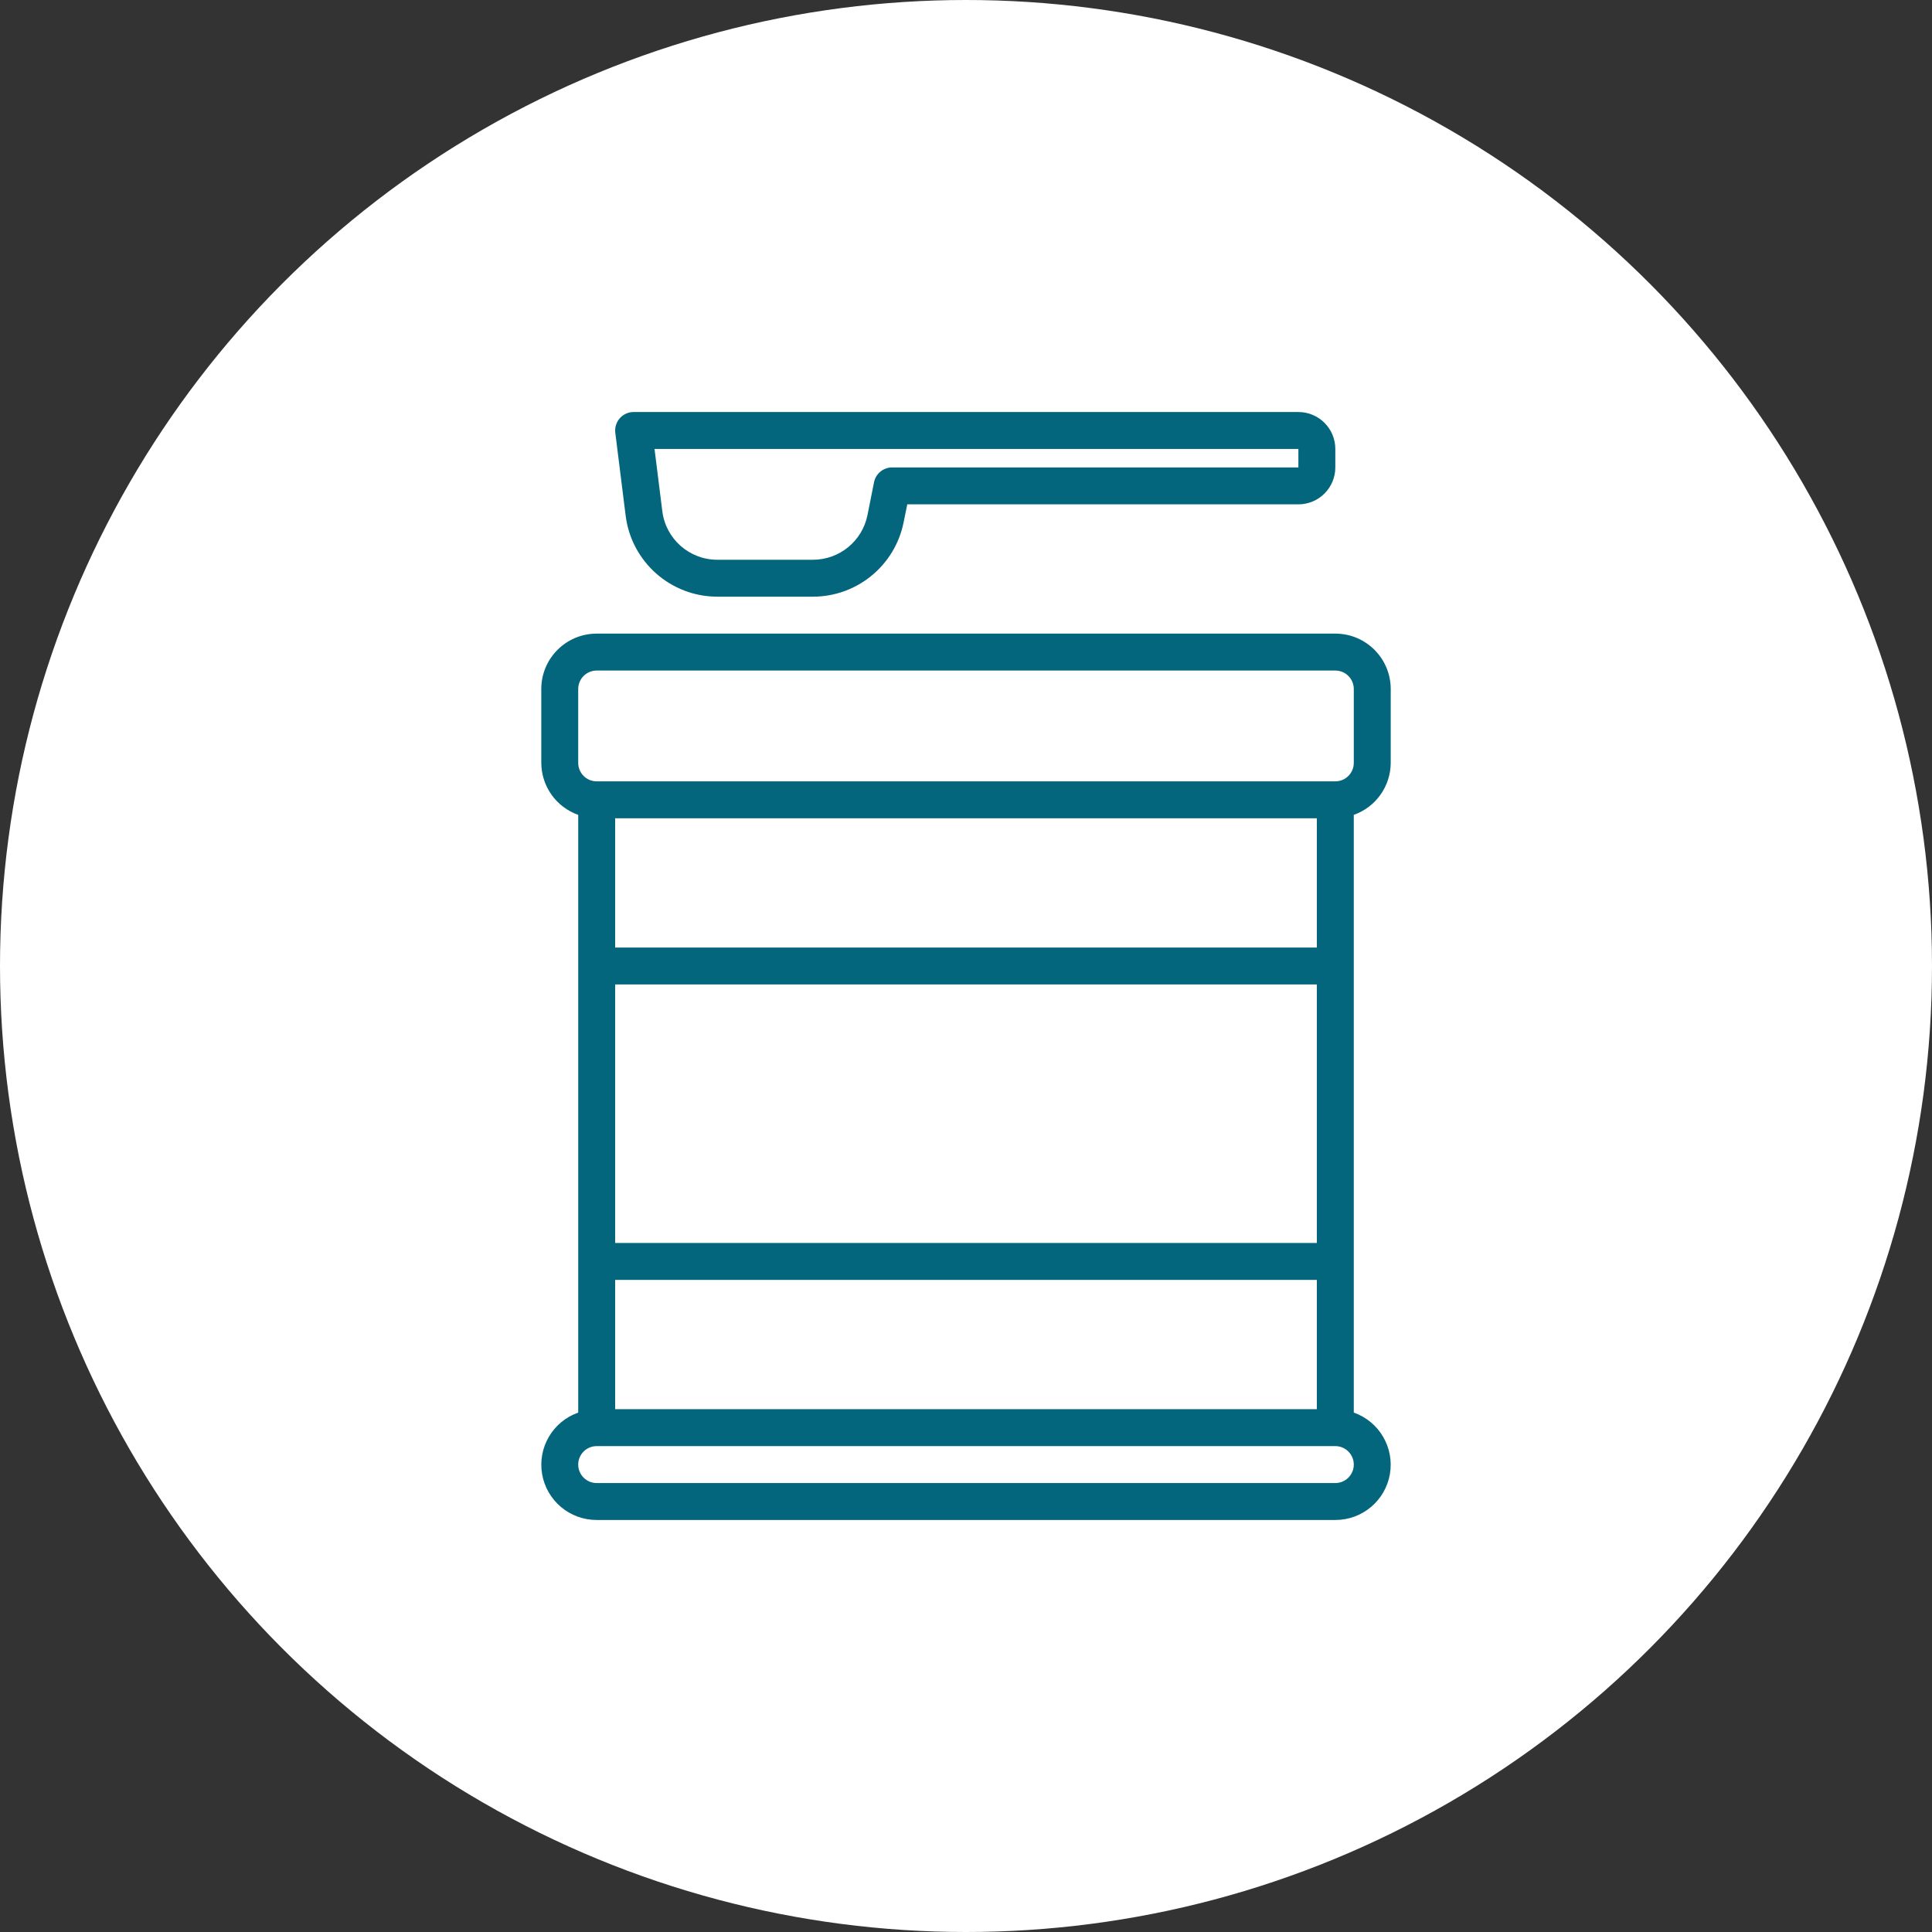 <svg width="1116" height="1116" viewBox="0 0 1116 1116" fill="none" xmlns="http://www.w3.org/2000/svg">
<rect x="0" y="0" width="1116" height="1116" fill="#333333" stroke="none"/>
<circle cx="558" cy="558" r="558" fill="white"/>
<g clip-path="url(#clip0_381_3997)">
<path d="M782.001 470.703C794.741 466.198 803.277 454.177 803.335 440.667V398C803.335 380.328 789.006 366 771.335 366H344.668C326.996 366 312.668 380.328 312.668 398V440.667C312.725 454.177 321.262 466.198 334.001 470.703V815.964C319.319 821.135 310.507 836.141 313.142 851.484C315.783 866.828 329.1 878.031 344.668 878H771.335C786.902 878.031 800.22 866.828 802.861 851.484C805.496 836.141 796.684 821.135 782.001 815.964V470.703ZM760.668 547.333H355.335V472.667H760.668V547.333ZM760.668 568.667V718H355.335V568.667H760.668ZM355.335 739.333H760.668V814H355.335V739.333ZM334.001 398C334.001 392.109 338.777 387.333 344.668 387.333H771.335C777.225 387.333 782.001 392.109 782.001 398V440.667C782.001 446.557 777.225 451.333 771.335 451.333H344.668C338.777 451.333 334.001 446.557 334.001 440.667V398ZM771.335 856.667H344.668C338.777 856.667 334.001 851.891 334.001 846C334.001 840.109 338.777 835.333 344.668 835.333H771.335C777.225 835.333 782.001 840.109 782.001 846C782.001 851.891 777.225 856.667 771.335 856.667Z" fill="#04667D"/>
<path d="M469.692 344.667H414.328C387.448 344.63 364.781 324.62 361.411 297.948L355.416 249.948C355.052 246.917 356 243.88 358.021 241.594C360.047 239.312 362.948 238 366 238H750C761.781 238 771.333 247.552 771.333 259.333V270C771.333 281.781 761.781 291.333 750 291.333H524.078L521.948 301.797C516.911 326.682 495.078 344.594 469.692 344.667ZM378.083 259.333L382.578 295.302C384.578 311.318 398.192 323.333 414.328 323.333H469.692C484.932 323.297 498.047 312.547 501.073 297.604L504.88 278.531C505.896 273.568 510.265 270 515.333 270H750V259.333H378.083Z" fill="#04667D"/>
</g>
<defs>
<clipPath id="clip0_381_3997">
<rect width="640" height="640" fill="white" transform="translate(238 238)"/>
</clipPath>
</defs>
</svg>
